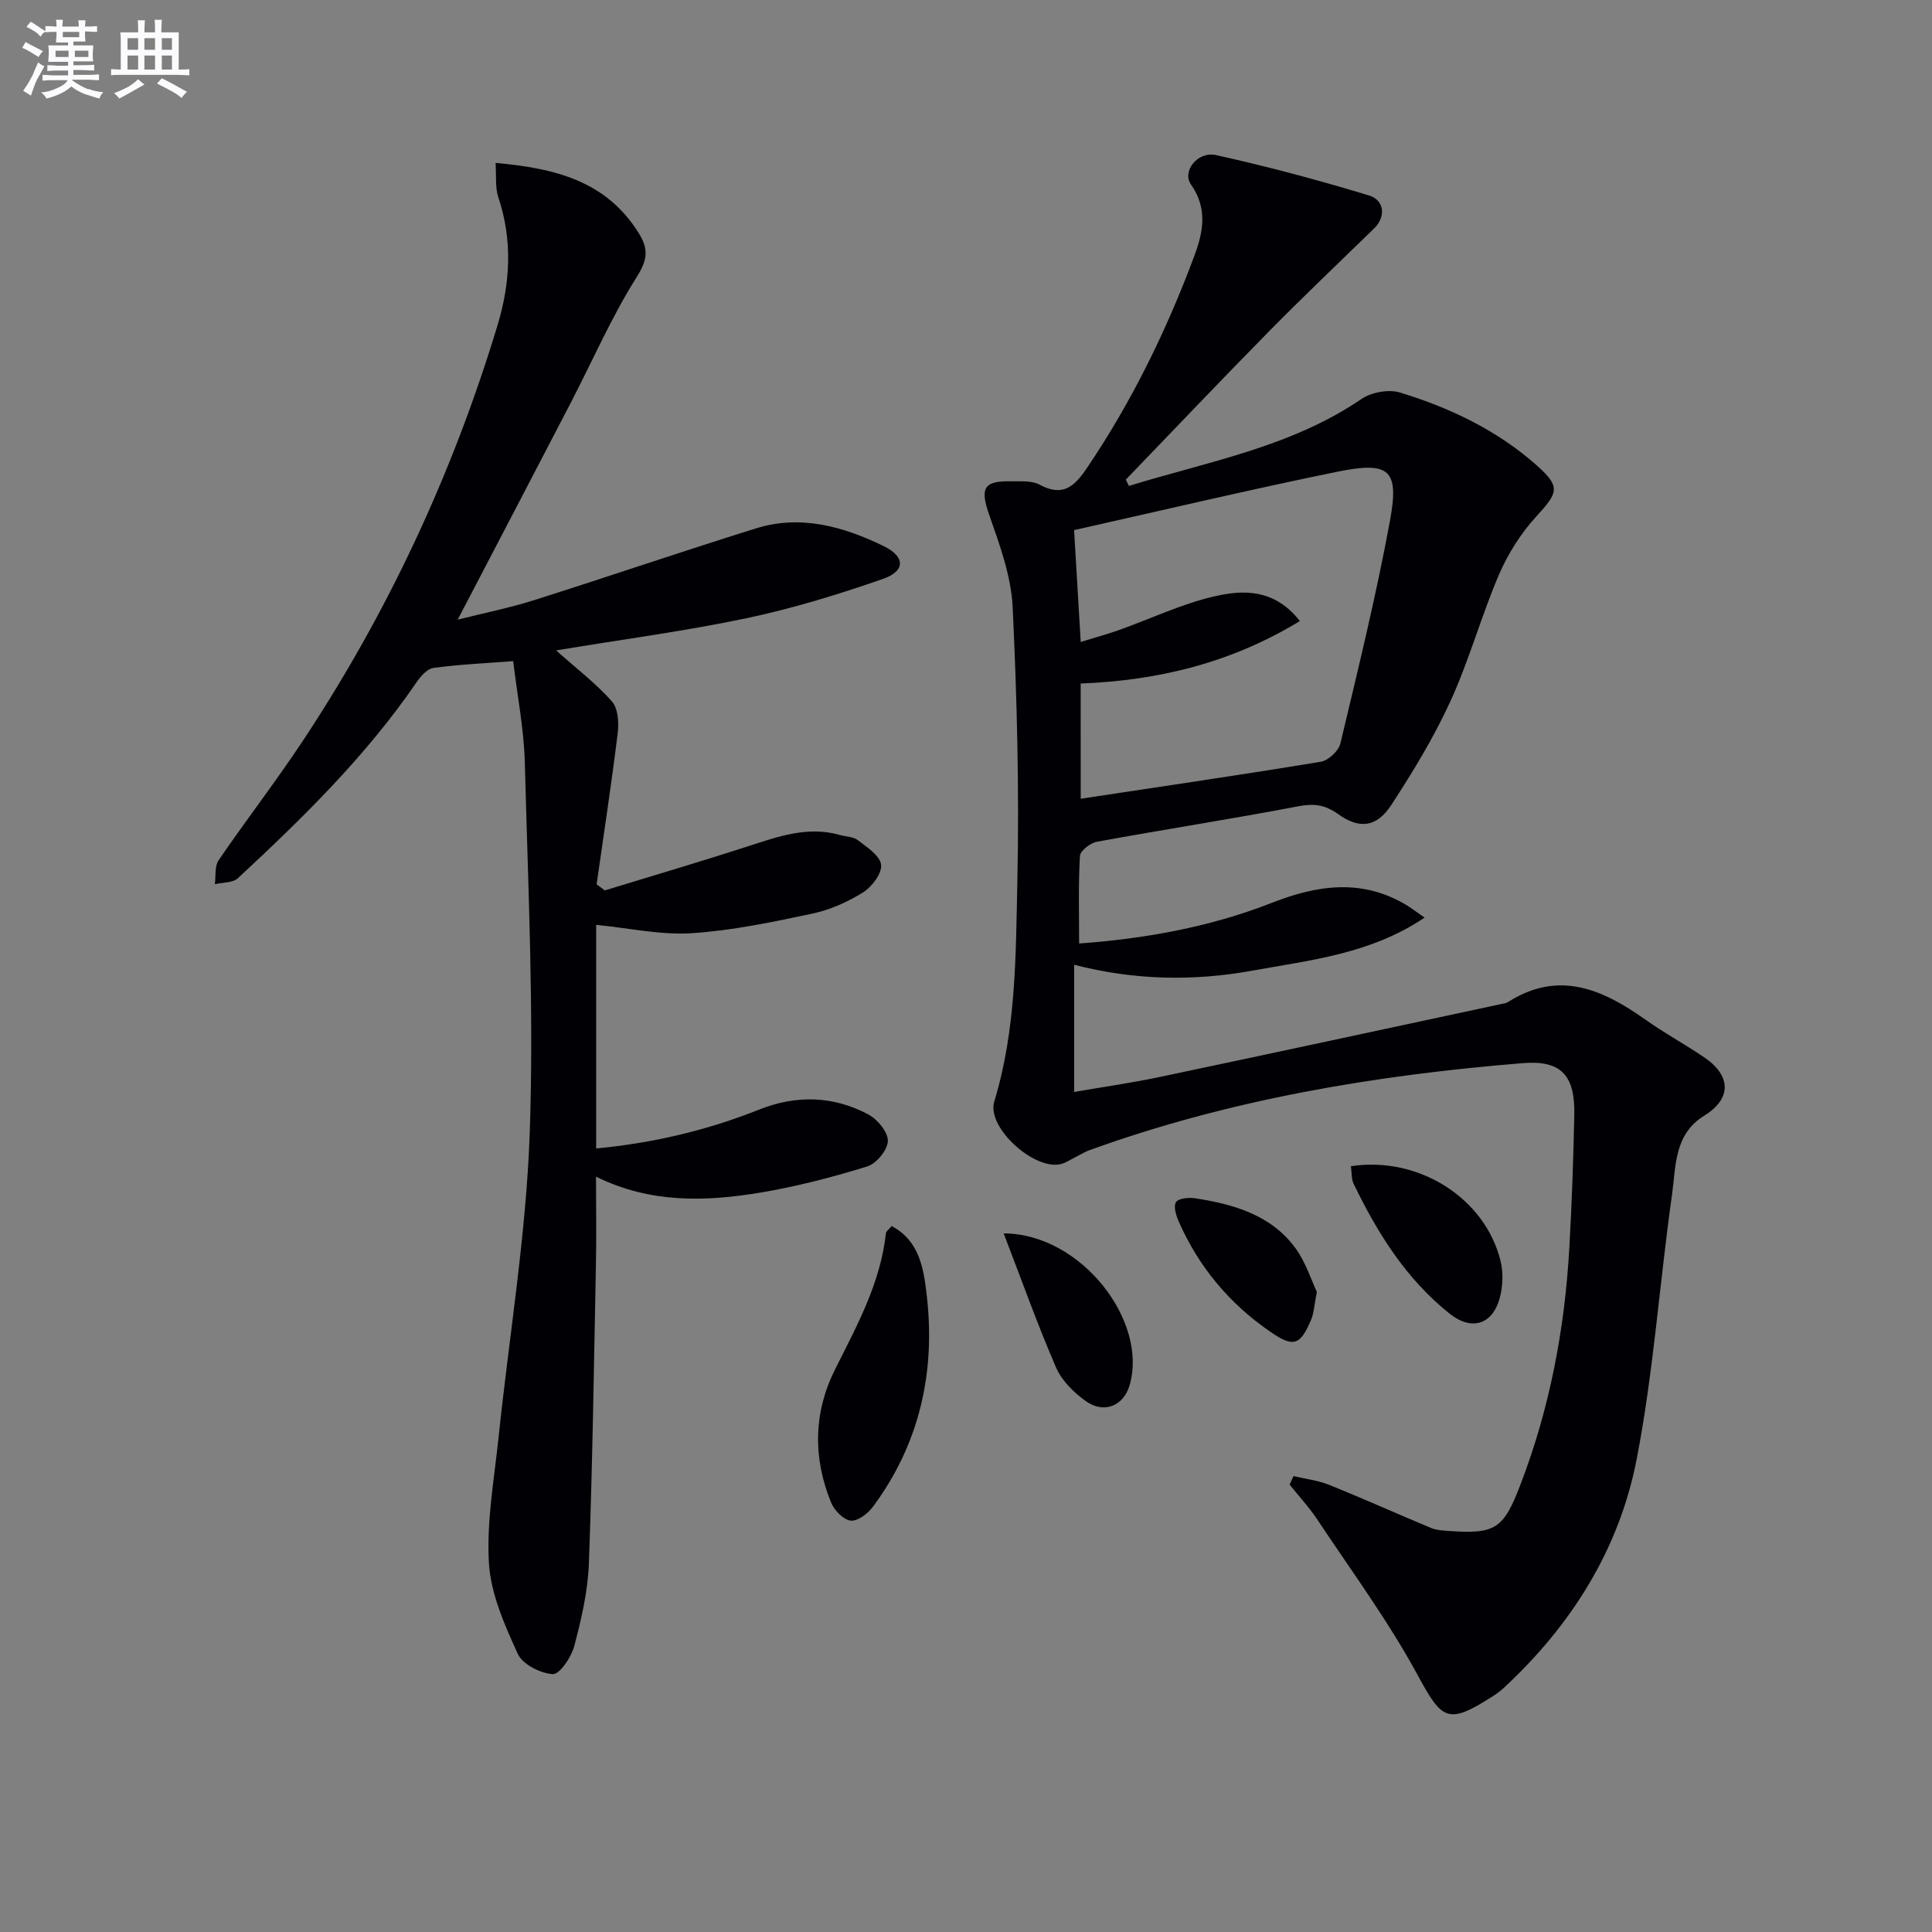 <svg enable-background="new 0 0 400 400" viewBox="0 0 400 400" xmlns="http://www.w3.org/2000/svg"><rect x="0" y="0" width="400" height="400" fill="#808080" stroke="none"/><g fill="#010105"><path d="m233.72 100.61c16.38-5.06 33.49-8.01 48.15-18 2.06-1.4 5.61-2.06 7.95-1.35 10.41 3.17 20.19 7.83 28.41 15.15 4.92 4.39 4.38 5.58-.15 10.51-3.2 3.49-5.88 7.73-7.75 12.09-3.66 8.53-6.12 17.59-9.97 26.03-3.43 7.51-7.76 14.66-12.28 21.58-3.05 4.68-6.59 5.11-11.05 1.92-2.69-1.92-4.97-2.23-8.22-1.61-13.86 2.65-27.81 4.8-41.69 7.34-1.36.25-3.46 1.86-3.53 2.94-.35 5.9-.17 11.82-.17 18.13 13.25-.96 26.89-3.31 39.93-8.43 9.38-3.68 18.58-5.03 27.74.42.98.58 1.88 1.28 3.86 2.65-11.22 7.55-23.64 8.79-35.59 10.97-12.17 2.22-24.49 2.03-36.97-1.21v26.34c6.04-1.05 12.01-1.89 17.9-3.14 23.51-4.95 47-10.03 70.5-15.06.49-.1 1.03-.16 1.43-.42 10.5-6.68 19.56-2.65 28.44 3.64 3.93 2.79 8.19 5.1 12.18 7.81 5.65 3.84 5.67 8.59 0 12.08-6.28 3.87-5.84 10.5-6.67 16.37-2.58 18.24-3.82 36.72-7.32 54.77-3.62 18.69-13.58 34.47-27.65 47.46-.73.67-1.56 1.24-2.4 1.77-9.11 5.79-10.26 4.71-15.31-4.59-6.07-11.19-13.7-21.53-20.76-32.17-1.69-2.55-3.81-4.83-5.73-7.23.27-.59.54-1.17.81-1.76 2.47.59 5.07.88 7.4 1.82 7.06 2.85 14.01 5.97 21.04 8.91 1.04.44 2.26.52 3.42.61 9.95.72 11.57-.3 15.15-9.65 6.06-15.8 9.16-32.23 10.1-49.07.51-9.13.84-18.28 1.02-27.42.17-8.15-2.69-11.35-10.67-10.7-30.56 2.49-60.65 7.52-89.62 17.99-1.24.45-2.38 1.19-3.56 1.78-.74.37-1.46.84-2.25 1.08-5.46 1.61-15.64-7.46-13.99-12.89 4.54-14.88 4.45-30.24 4.78-45.45.41-18.96-.07-37.97-.97-56.92-.31-6.43-2.68-12.88-4.84-19.06-1.91-5.48-1.26-7.12 4.48-6.99 1.99.04 4.28-.19 5.9.68 4.85 2.61 7.22.45 9.89-3.51 9.27-13.72 16.45-28.44 22.21-43.91 1.85-4.97 2.73-9.79-.72-14.71-1.9-2.71 1.34-6.93 5.18-6.09 10.65 2.35 21.22 5.18 31.65 8.35 3.33 1.01 3.49 4.49 1.11 6.81-7.35 7.16-14.79 14.23-21.99 21.54-9.91 10.07-19.63 20.32-29.44 30.49.22.43.43.87.63 1.31zm-9.97 64.76c16.98-2.57 33.37-4.96 49.71-7.66 1.56-.26 3.69-2.24 4.05-3.77 3.65-15.31 7.41-30.61 10.26-46.08 1.97-10.67-.06-12.41-11.06-10.16-18.15 3.71-36.18 7.99-54.33 12.05.45 7.59.89 15.14 1.37 23.16 2.97-.92 5.49-1.6 7.94-2.47 6.53-2.33 12.88-5.37 19.59-6.94 6.02-1.41 12.53-1.68 17.85 5.08-14.19 8.63-29.17 12.29-45.39 12.94.01 8.17.01 16.21.01 23.85z"/><path d="m102.6 33.73c12.47 1.1 22.94 3.82 29.61 14.48 2.09 3.34 1.9 5.52-.4 9.17-5.21 8.25-9.13 17.31-13.64 26.01-7.65 14.75-15.36 29.47-23.41 44.9 5.44-1.37 10.7-2.42 15.77-4.02 15.35-4.86 30.59-10.07 45.96-14.87 9.26-2.89 18.1-.4 26.43 3.65 4.56 2.22 4.56 5.18-.15 6.82-9.21 3.21-18.61 6.09-28.15 8.11-12.48 2.64-25.17 4.31-39.48 6.68 4.35 3.88 8.32 6.9 11.56 10.57 1.27 1.44 1.46 4.4 1.19 6.55-1.28 10.46-2.88 20.88-4.37 31.31.56.42 1.13.84 1.69 1.26 9.9-3.03 19.83-5.95 29.67-9.14 6.2-2 12.3-4.23 18.95-2.35 1.27.36 2.81.35 3.78 1.09 1.88 1.46 4.59 3.2 4.81 5.08.21 1.79-1.89 4.57-3.72 5.72-3.19 1.99-6.83 3.63-10.5 4.4-8.26 1.75-16.61 3.52-25 4.06-6.44.41-12.99-1.07-19.77-1.73v46.3c11.76-1.12 22.94-3.75 33.74-8.05 7.7-3.07 15.34-2.86 22.6 1 1.9 1.01 4.09 3.64 4.05 5.49s-2.37 4.7-4.26 5.28c-7.26 2.24-14.67 4.17-22.16 5.42-11.41 1.9-22.85 2.22-34-3.31 0 6.38.1 12.29-.02 18.2-.41 20.64-.7 41.28-1.46 61.91-.21 5.75-1.56 11.53-3.04 17.13-.6 2.28-3.03 5.84-4.44 5.76-2.57-.16-6.26-2.03-7.25-4.21-2.71-5.96-5.57-12.37-5.96-18.74-.52-8.61 1.08-17.37 1.99-26.04 2.19-20.98 5.71-41.9 6.45-62.92.9-25.56-.35-51.2-1.01-76.8-.18-6.89-1.54-13.75-2.41-21.02-5.98.46-11.29.69-16.52 1.41-1.31.18-2.68 1.77-3.54 3.04-10.43 15.22-23.5 28.03-36.94 40.49-1.06.99-3.16.86-4.77 1.25.23-1.67-.07-3.71.78-4.96 5.63-8.24 11.75-16.16 17.27-24.47 17.76-26.77 31.2-55.62 40.5-86.37 2.64-8.74 3.11-17.62.12-26.5-.64-1.95-.36-4.19-.55-7.04z"/><path d="m184.6 253.84c5.85 3.08 6.65 8.99 7.27 14.34 1.85 15.92-1.48 30.76-11.16 43.81-1.04 1.4-3.18 3.01-4.59 2.84-1.52-.19-3.39-2.13-4.05-3.74-3.77-9.22-3.66-18.6.79-27.51 4.54-9.07 9.44-17.93 10.56-28.26.05-.42.6-.77 1.18-1.48z"/><path d="m279.69 241.45c14.07-2.15 27.84 6.67 30.99 19.65.6 2.45.47 5.36-.22 7.8-1.55 5.43-5.87 6.62-10.28 3.12-9.05-7.19-14.99-16.71-19.93-26.94-.47-.97-.36-2.21-.56-3.63z"/><path d="m207.8 255.36c16.06.04 30.01 18.25 26.05 31.51-1.26 4.21-5.28 5.9-9.04 3.22-2.47-1.76-4.97-4.22-6.15-6.93-3.84-8.86-7.08-17.98-10.86-27.8z"/><path d="m272.64 267.47c-.56 2.83-.61 4.37-1.16 5.7-2.29 5.5-3.75 5.83-8.56 2.5-8.4-5.8-14.7-13.34-18.83-22.66-.57-1.28-1.18-3.18-.62-4.11.47-.8 2.65-1.01 3.97-.81 8 1.24 15.72 3.44 20.78 10.34 2.14 2.94 3.27 6.62 4.42 9.04z"/></g><path d="m6.8 9.5c.6.3 1.3.7 2.1 1.1-.4.4-.7.8-.9 1.2-.7-.4-1.3-.8-1.8-1.1s-1.1-.6-1.6-.8c.2-.4.5-.8.7-1.2.4.2.8.5 1.5.8zm.9 6.9c-.3.6-.5 1.1-.7 1.7s-.4 1.1-.6 1.7c-.6-.4-1.1-.7-1.6-1 .7-1 1.2-1.8 1.5-2.4.3-.5.6-1.1.8-1.7.3-.6.5-1.2.8-1.8.3.3.8.6 1.3.8-.7 1.3-1.2 2.2-1.5 2.7zm.1-11c.4.3 1 .7 1.7 1.1-.5.2-.8.6-1.1 1.1-.5-.6-1-1-1.4-1.2s-.9-.6-1.5-.8c.2-.4.5-.7.9-1.1.5.3.9.6 1.4.9zm10.5 13c1 .4 2 .6 3.1.7-.4.4-.7.8-.8 1.3-.9-.2-1.9-.6-3-.9-1-.4-2-.9-2.8-1.6-.5.4-1.1.9-1.9 1.3s-1.9.9-3.3 1.2c-.1-.3-.5-.8-1.1-1.3 1 0 2.1-.3 3.2-.8 1.2-.5 1.9-1 2.3-1.7h-3.2c-.4 0-1 0-2 .1v-1.2c1 0 1.7.1 2 .1h3.3v-1h-2.3c-.2 0-.9 0-2 .1v-1.2c1.2 0 1.9.1 2 .1h2.3v-.8h-4.1c0-.7.1-1.2.1-1.6 0-.5 0-1.1-.1-1.8h4.1v-.6h-2.5c0-.6.1-1.1.1-1.6v-.6h-.5c-.4 0-1 0-1.8.1v-1.3c1.2 0 1.9.1 2.1.1h.2c0-.3 0-.8-.1-1.4h1.4c0 .6-.1 1-.1 1.4h3.4c0-.4 0-.8-.1-1.3h1.5c0 .4-.1.9-.1 1.3.7 0 1.5 0 2.5-.1v1.2c-1 0-1.8-.1-2.5-.1v.6c0 .3 0 .8.1 1.5h-2.5v.8h4.1c0 .7-.1 1.3-.1 1.8s0 1 .1 1.5h-4.1v.8h1.4c.8 0 1.8 0 2.9-.1v1.2c-1 0-1.9-.1-2.8-.1h-1.5v1h3.2c.3 0 1 0 2.1-.1v1.2c-1.1 0-1.8-.1-2.1-.1h-3.4l-.1.1c1.4 1 2.4 1.5 3.4 1.9zm-4.1-6.6v-1.3h-2.7v1.3zm2.2-4.1v-1.1h-3.4v1.1zm1.9 4.1v-1.3h-2.8v1.3z" fill="#fbfafc"/><path d="m37 6.7v2.3 5.4c1 0 1.8 0 2.2-.1v1.3c-.6 0-1.5-.1-2.5-.1h-11.9c-.7 0-1.3 0-1.8.1v-1.3c.5 0 1.1.1 2 .1v-5.2c0-1 0-1.8-.1-2.5h3.7c0-1.3 0-2.1-.1-2.5h1.5c0 .4-.1 1.3-.1 2.5h2.2c0-1.2 0-2.1-.1-2.6h1.5c0 .4-.1 1.3-.1 2.6zm-12.3 13.7c-.3-.4-.7-.8-1.1-1.1 1.1-.4 2.1-.9 2.9-1.3.8-.5 1.5-1 2.1-1.6.4.4.9.8 1.3 1.1-2.5 1.4-4.2 2.4-5.2 2.9zm3.9-10.1v-2.4h-2.2v2.4zm0 4.1v-2.9h-2.2v2.9zm3.5-4.1v-2.4h-2.2v2.4zm0 4.1v-2.9h-2.2v2.9zm.4 2.9 1-1.1c.6.3 1.4.7 2.5 1.3s2 1.1 2.7 1.5c-.4.4-.8.8-1.1 1.3-.8-.8-2.5-1.7-5.1-3zm3.1-7v-2.4h-2.1v2.4zm0 4.1v-2.9h-2.1v2.9z" fill="#fbfafc"/></svg>
